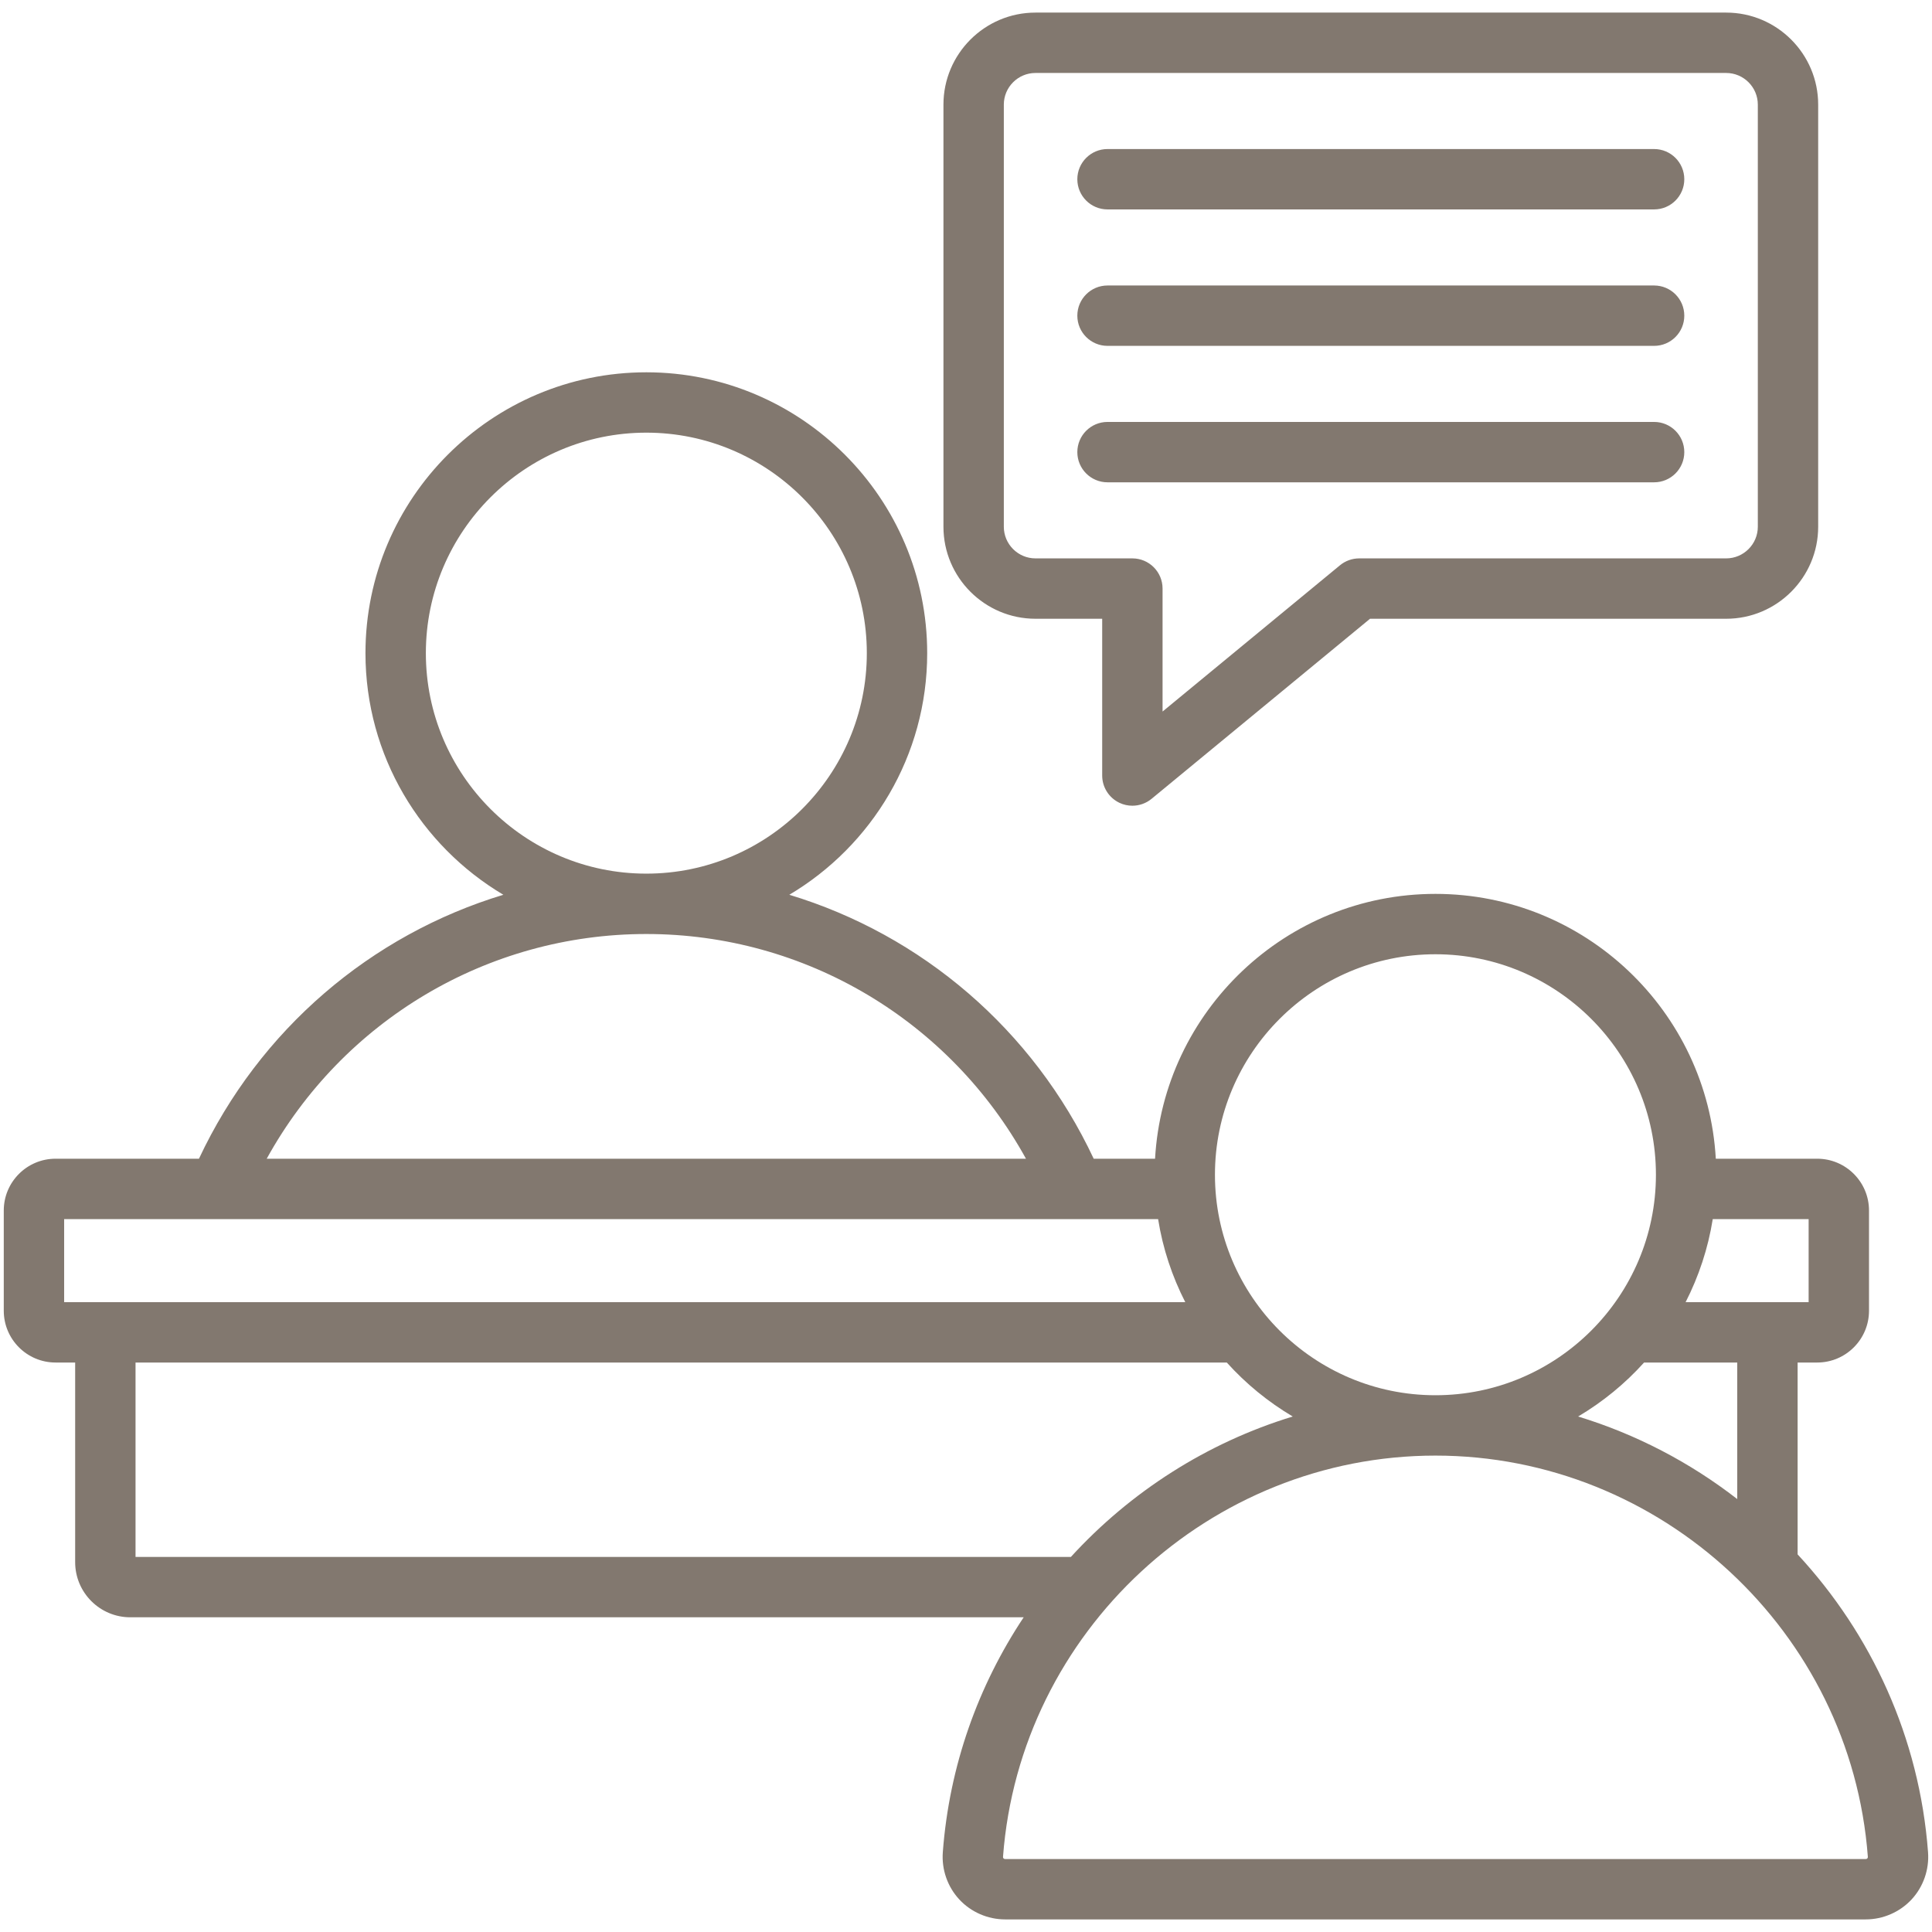 <svg xmlns="http://www.w3.org/2000/svg" width="104" height="104" viewBox="0 0 104 104" fill="none"><g clip-path="url(#clip0_1238_32)"><path d="M55.74 33.308H59.331V41.747C59.331 42.376 59.694 42.948 60.263 43.217C60.484 43.321 60.72 43.372 60.956 43.372C61.326 43.372 61.693 43.245 61.989 43.001L73.749 33.308H92.919C95.651 33.308 97.873 31.085 97.873 28.354V5.632C97.873 2.9 95.651 0.678 92.919 0.678H55.74C53.008 0.678 50.786 2.9 50.786 5.632V28.354C50.786 31.085 53.008 33.308 55.74 33.308ZM54.036 5.632C54.036 4.692 54.801 3.928 55.74 3.928H92.919C93.859 3.928 94.624 4.692 94.624 5.632V28.354C94.624 29.293 93.859 30.058 92.919 30.058H73.166C72.789 30.058 72.423 30.189 72.132 30.429L62.581 38.302V31.683C62.581 30.785 61.854 30.058 60.956 30.058H55.74C54.801 30.058 54.036 29.293 54.036 28.354V5.632H54.036ZM57.993 16.993C57.993 16.096 58.721 15.368 59.618 15.368H89.041C89.939 15.368 90.666 16.096 90.666 16.993C90.666 17.89 89.939 18.618 89.041 18.618H59.618C58.721 18.618 57.993 17.89 57.993 16.993ZM57.993 24.338C57.993 23.44 58.721 22.713 59.618 22.713H89.041C89.939 22.713 90.666 23.44 90.666 24.338C90.666 25.235 89.939 25.963 89.041 25.963H59.618C58.721 25.963 57.993 25.235 57.993 24.338ZM57.993 9.648C57.993 8.751 58.721 8.023 59.618 8.023H89.041C89.939 8.023 90.666 8.751 90.666 9.648C90.666 10.546 89.939 11.273 89.041 11.273H59.618C58.721 11.273 57.993 10.546 57.993 9.648ZM103.787 99.704C103.324 93.526 100.73 87.949 96.766 83.673V73.345H97.822C99.359 73.345 100.609 72.095 100.609 70.558V65.161C100.609 63.625 99.359 62.374 97.822 62.374H92.362C91.914 54.438 85.317 48.118 77.27 48.118C69.223 48.118 62.626 54.438 62.177 62.374H58.874C55.61 55.416 49.61 50.321 42.489 48.166C46.928 45.529 49.911 40.687 49.911 35.16C49.911 26.823 43.129 20.041 34.792 20.041C26.456 20.041 19.673 26.823 19.673 35.16C19.673 40.687 22.657 45.529 27.096 48.166C19.974 50.321 13.975 55.415 10.71 62.374H2.99C1.453 62.374 0.203 63.624 0.203 65.161V70.558C0.203 72.095 1.453 73.345 2.99 73.345H4.046V84.091C4.046 85.728 5.377 87.059 7.014 87.059H55.105C52.661 90.734 51.101 95.048 50.752 99.704V99.704C50.682 100.638 51.005 101.565 51.639 102.248C52.272 102.931 53.173 103.322 54.109 103.322H100.43C101.366 103.322 102.267 102.93 102.901 102.248C103.534 101.565 103.857 100.637 103.787 99.704ZM93.516 80.695C90.978 78.725 88.08 77.206 84.951 76.251C86.278 75.465 87.475 74.484 88.501 73.345H93.516V80.695ZM97.359 70.095H90.737C91.443 68.713 91.945 67.21 92.198 65.624H97.359V70.095ZM77.27 51.368C83.814 51.368 89.139 56.692 89.139 63.237C89.139 69.781 83.814 75.106 77.27 75.106C70.725 75.106 65.401 69.781 65.401 63.237C65.401 56.692 70.725 51.368 77.27 51.368ZM22.924 35.159C22.924 28.615 28.248 23.29 34.792 23.29C41.337 23.29 46.661 28.615 46.661 35.159C46.661 41.704 41.337 47.028 34.792 47.028C28.248 47.028 22.924 41.704 22.924 35.159ZM34.792 50.278C43.362 50.278 51.136 54.953 55.228 62.374H14.357C18.449 54.953 26.223 50.278 34.792 50.278ZM3.453 65.624H62.341C62.594 67.21 63.096 68.713 63.803 70.095H3.453V65.624ZM7.296 83.809V73.345H66.038C67.064 74.484 68.261 75.465 69.588 76.251C64.966 77.661 60.849 80.306 57.647 83.809H7.296V83.809ZM100.518 100.037C100.489 100.069 100.454 100.072 100.43 100.072H54.109C54.086 100.072 54.05 100.069 54.021 100.037C53.992 100.006 53.991 99.971 53.993 99.947C54.901 87.84 65.126 78.355 77.27 78.355C89.414 78.355 99.638 87.84 100.546 99.947C100.548 99.971 100.547 100.006 100.518 100.037Z" fill="#82786F"></path></g><defs><clipPath id="clip0_1238_32"><rect width="104" height="104" fill="white"></rect></clipPath></defs></svg>